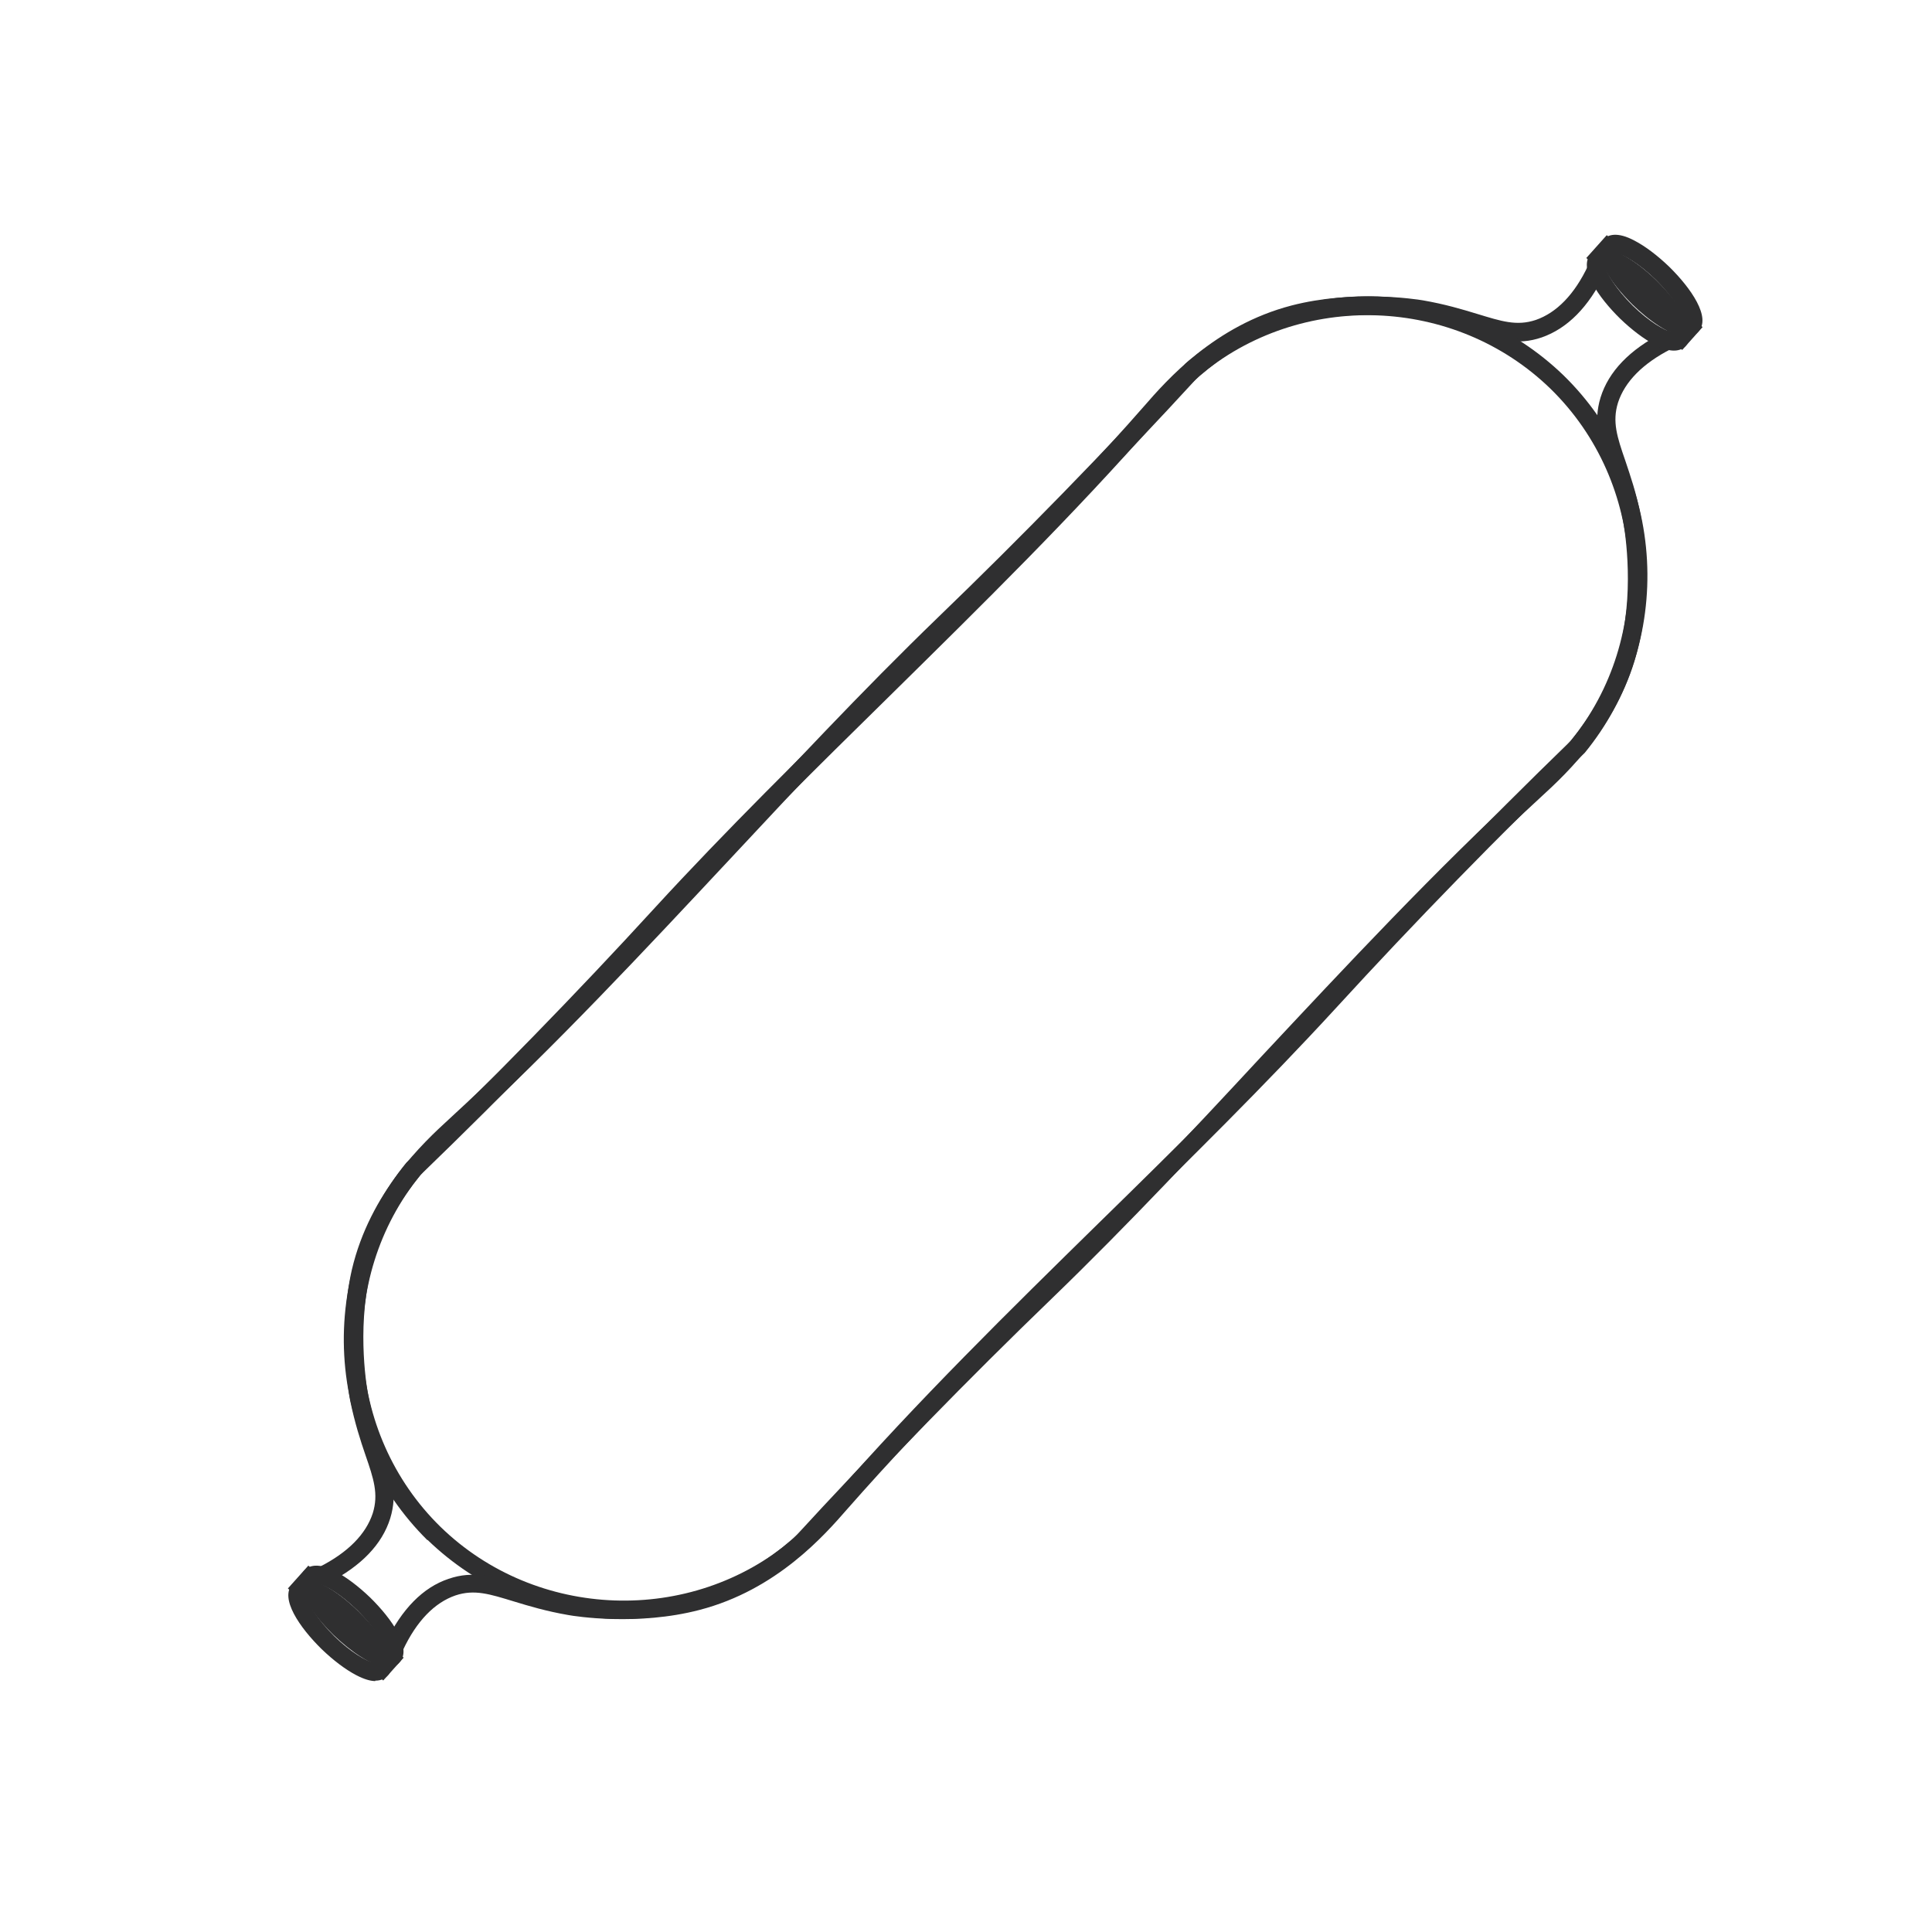 <?xml version="1.0" encoding="UTF-8"?><svg id="a" xmlns="http://www.w3.org/2000/svg" viewBox="0 0 45.35 45.35"><defs><style>.b{fill:#2f2f30;}</style></defs><g><path class="b" d="M10.14,36.04h0c-1.14-1.13-1.82-2.63-1.91-4.25-.09-1.61,.42-3.19,1.43-4.43h0c2.01-1.95,3.97-3.96,5.82-5.97,1.68-1.84,3.49-3.61,5.24-5.33,2.1-2.06,4.27-4.19,6.24-6.44,.53-.61,1.63-1.87,3.4-2.33,1.42-.37,2.86-.15,3.02-.12,.52,.09,.91,.21,1.27,.32,.56,.17,.96,.3,1.45,.13,.53-.18,.97-.63,1.31-1.35l.13,.06c-.36,.75-.83,1.24-1.4,1.43-.53,.18-.96,.05-1.54-.13-.35-.11-.74-.23-1.25-.32-.16-.03-1.57-.24-2.96,.12-1.72,.45-2.81,1.69-3.33,2.28-1.97,2.25-4.15,4.39-6.25,6.45-1.75,1.72-3.55,3.49-5.24,5.32-1.85,2.01-3.81,4.02-5.82,5.97-2.03,2.49-1.83,6.21,.47,8.46h0c2.29,2.25,6,2.37,8.45,.3,1.9-2.06,3.85-4.07,5.82-5.97,1.79-1.73,3.52-3.58,5.19-5.37,2.01-2.15,4.09-4.38,6.29-6.41,.58-.54,1.79-1.65,2.2-3.38,.33-1.4,.07-2.8,.04-2.96-.1-.5-.23-.89-.35-1.24-.2-.58-.34-1-.17-1.54,.18-.57,.65-1.06,1.39-1.43l.07,.13c-.71,.36-1.15,.81-1.32,1.35-.15,.49-.02,.89,.17,1.45,.12,.35,.25,.74,.35,1.26,.03,.16,.29,1.59-.04,3.02-.42,1.78-1.65,2.91-2.24,3.46-2.2,2.03-4.28,4.25-6.29,6.4-1.67,1.79-3.4,3.64-5.2,5.37-1.97,1.9-3.92,3.9-5.82,5.97h0c-1.22,1.04-2.78,1.58-4.39,1.52-1.61-.06-3.12-.7-4.26-1.81Z"/><path class="b" d="M14.64,38c-.08,0-.16,0-.24,0-1.64-.06-3.19-.72-4.36-1.85h-.01c-1.17-1.16-1.86-2.7-1.95-4.34-.09-1.65,.43-3.26,1.46-4.52,2.03-1.96,3.99-3.97,5.83-5.98,1.68-1.83,3.49-3.61,5.23-5.32,2.1-2.07,4.27-4.19,6.25-6.45,.54-.62,1.66-1.9,3.47-2.37,1.43-.37,2.91-.15,3.08-.12,.52,.09,.92,.21,1.28,.32,.56,.17,.92,.29,1.37,.14,.49-.17,.91-.6,1.23-1.28l.06-.13,.39,.19-.06,.13c-.38,.79-.88,1.29-1.48,1.5-.58,.2-1.04,.05-1.63-.13-.32-.1-.72-.23-1.23-.31-.15-.03-1.55-.24-2.9,.11-1.68,.44-2.74,1.65-3.25,2.24-1.98,2.26-4.15,4.39-6.25,6.46-1.76,1.73-3.56,3.5-5.23,5.32-1.86,2.02-3.82,4.03-5.83,5.97-1.98,2.43-1.78,6.06,.47,8.26,2.25,2.19,5.88,2.32,8.27,.29,1.88-2.05,3.84-4.06,5.81-5.96,1.78-1.72,3.51-3.56,5.17-5.35,2.02-2.16,4.1-4.39,6.31-6.43,.57-.53,1.76-1.62,2.15-3.31,.32-1.37,.07-2.75,.04-2.9-.09-.49-.22-.87-.34-1.21-.2-.59-.36-1.05-.18-1.64,.19-.61,.68-1.12,1.46-1.52l.13-.06,.2,.38-.13,.06c-.67,.34-1.09,.77-1.25,1.26-.14,.45-.02,.81,.17,1.36,.12,.36,.26,.76,.36,1.28,.05,.27,.29,1.67-.05,3.08-.43,1.82-1.68,2.98-2.28,3.53-2.2,2.02-4.27,4.25-6.28,6.39-1.68,1.8-3.41,3.65-5.2,5.38-1.97,1.9-3.92,3.9-5.81,5.96-1.2,1.02-2.71,1.57-4.27,1.57Z"/></g><g><path class="b" d="M38.12,7.37c-.5-.49-.9-1.1-.68-1.33s.84,.16,1.34,.65,.9,1.1,.68,1.33-.84-.16-1.34-.65Zm.56-.57c-.55-.54-1.04-.74-1.13-.65s.12,.58,.68,1.12,1.04,.74,1.13,.65-.12-.58-.68-1.12Z"/><path class="b" d="M39.29,8.23c-.11,0-.26-.04-.45-.14-.25-.13-.54-.35-.81-.61h0c-.51-.5-1-1.2-.68-1.53,.32-.32,1.03,.14,1.54,.64,.27,.27,.5,.55,.63,.8,.23,.41,.15,.62,.05,.73-.06,.06-.14,.11-.28,.11Zm-1.61-1.95c.05,.15,.24,.49,.64,.89,.41,.4,.75,.58,.9,.62-.05-.15-.24-.49-.64-.89h0c-.41-.4-.75-.58-.9-.62Z"/></g><g><path class="b" d="M38.41,7.05c-.5-.49-.9-1.1-.68-1.33s.84,.16,1.34,.65,.9,1.1,.68,1.33-.84-.16-1.34-.65Zm.56-.57c-.55-.54-1.04-.74-1.13-.65s.12,.58,.68,1.12,1.04,.74,1.13,.65-.12-.58-.68-1.12Z"/><path class="b" d="M39.58,7.9c-.36,0-.89-.39-1.26-.75h0c-.27-.27-.5-.55-.63-.8-.23-.41-.15-.62-.05-.73,.1-.11,.32-.19,.73,.03,.25,.13,.54,.35,.81,.61,.51,.5,1,1.2,.68,1.53-.05,.05-.13,.11-.27,.11h0Zm-1.61-1.95c.05,.15,.24,.49,.64,.89,.43,.42,.76,.58,.9,.62-.05-.15-.24-.49-.64-.89h0c-.41-.4-.75-.58-.9-.62Z"/></g><g><rect class="b" x="37.42" y="5.86" width=".44" height=".15" transform="translate(8.13 30.04) rotate(-48.2)"/><rect class="b" x="37.28" y="5.72" width=".72" height=".43" transform="translate(8.11 30.02) rotate(-48.17)"/></g><g><rect class="b" x="39.34" y="7.73" width=".44" height=".15" transform="translate(7.37 32.09) rotate(-48.2)"/><rect class="b" x="39.2" y="7.59" width=".72" height=".43" transform="translate(7.4 32.12) rotate(-48.25)"/></g><g><path class="b" d="M9.18,38.63c.36-.75,.83-1.24,1.4-1.43,.53-.18,.96-.05,1.54,.13,.35,.11,.74,.23,1.25,.32,.16,.03,1.57,.24,2.96-.12,1.72-.45,2.81-1.69,3.33-2.28,1.97-2.25,4.15-4.39,6.25-6.45,1.75-1.72,3.55-3.49,5.24-5.32,1.85-2.01,3.81-4.02,5.82-5.97,2.03-2.49,1.83-6.21-.47-8.46h0c-2.29-2.25-6-2.37-8.45-.3-1.9,2.06-3.85,4.07-5.82,5.97-1.79,1.73-3.52,3.58-5.19,5.37-2.01,2.15-4.09,4.38-6.29,6.41-.58,.54-1.79,1.65-2.2,3.38-.33,1.4-.07,2.8-.04,2.96,.1,.5,.23,.89,.35,1.24,.2,.58,.34,1,.17,1.54-.18,.57-.65,1.05-1.39,1.43l-.07-.13c.71-.36,1.15-.81,1.32-1.35,.15-.49,.02-.89-.17-1.45-.12-.35-.25-.74-.35-1.26-.03-.16-.29-1.59,.04-3.02,.42-1.78,1.65-2.91,2.24-3.46,2.2-2.03,4.28-4.25,6.29-6.4,1.67-1.79,3.4-3.64,5.2-5.37,1.97-1.9,3.92-3.9,5.82-5.97h0c1.22-1.04,2.78-1.58,4.39-1.52,1.61,.06,3.12,.7,4.26,1.81h0c1.14,1.13,1.82,2.63,1.91,4.25,.09,1.61-.42,3.19-1.43,4.43h0c-2.01,1.95-3.97,3.96-5.82,5.97-1.68,1.84-3.49,3.61-5.24,5.33-2.1,2.06-4.27,4.19-6.24,6.44-.53,.61-1.63,1.87-3.4,2.33-1.42,.37-2.86,.15-3.02,.12-.52-.09-.91-.21-1.27-.32-.56-.17-.96-.3-1.45-.13-.53,.18-.97,.63-1.31,1.35l-.13-.06Z"/><path class="b" d="M9.38,38.88l-.39-.19,.06-.13c.38-.79,.88-1.3,1.48-1.5,.58-.2,1.04-.05,1.63,.13,.35,.11,.73,.23,1.23,.31,.15,.03,1.55,.24,2.9-.11,1.68-.44,2.75-1.65,3.26-2.24,1.98-2.26,4.16-4.4,6.26-6.46,1.75-1.71,3.55-3.49,5.23-5.32,1.85-2.01,3.81-4.02,5.83-5.98,1.98-2.43,1.78-6.06-.47-8.26-2.25-2.19-5.87-2.32-8.27-.29-1.88,2.05-3.84,4.06-5.81,5.96-1.79,1.73-3.52,3.58-5.18,5.36-2.03,2.17-4.1,4.39-6.3,6.42-.57,.53-1.76,1.62-2.15,3.31-.32,1.37-.07,2.75-.04,2.9,.1,.49,.23,.88,.34,1.22,.2,.58,.35,1.04,.17,1.63-.19,.61-.68,1.12-1.46,1.52l-.13,.06-.2-.38,.13-.06c.67-.34,1.09-.77,1.25-1.26,.14-.45,.02-.81-.17-1.36-.12-.35-.25-.75-.36-1.28-.03-.16-.29-1.63,.04-3.08,.43-1.82,1.68-2.98,2.28-3.53,2.19-2.01,4.26-4.23,6.26-6.37l.13,.06-.1-.1c1.67-1.79,3.4-3.64,5.19-5.37,1.96-1.89,3.91-3.89,5.81-5.96,1.26-1.08,2.87-1.63,4.51-1.57,1.64,.06,3.19,.72,4.36,1.85,1.18,1.15,1.87,2.69,1.96,4.34,.09,1.65-.43,3.26-1.46,4.52-2.03,1.96-3.98,3.96-5.83,5.98-1.68,1.83-3.49,3.61-5.23,5.32-2.11,2.07-4.27,4.2-6.25,6.45-.54,.62-1.66,1.9-3.47,2.37-1.45,.38-2.92,.15-3.08,.12-.52-.09-.92-.21-1.28-.32-.56-.17-.92-.29-1.37-.14-.49,.17-.91,.6-1.23,1.28l-.06,.13Z"/></g><g><path class="b" d="M7.93,38.28c-.5-.49-.9-1.1-.68-1.33s.84,.16,1.34,.65,.9,1.1,.68,1.33-.84-.16-1.34-.65Zm.56-.57c-.55-.54-1.04-.74-1.13-.65s.12,.58,.68,1.12,1.04,.74,1.13,.65-.12-.58-.68-1.12Z"/><path class="b" d="M9.1,39.13c-.36,0-.87-.37-1.27-.75-.38-.37-.78-.89-.78-1.25,0-.14,.05-.23,.1-.27,.1-.11,.32-.19,.73,.03,.25,.13,.54,.35,.81,.61,.51,.5,1,1.2,.68,1.53-.07,.08-.17,.11-.28,.11Zm-1.61-1.95c.05,.15,.24,.49,.64,.89s.75,.58,.9,.62c-.05-.15-.24-.49-.64-.89h0c-.41-.4-.75-.58-.9-.62Z"/></g><g><path class="b" d="M7.64,38.6c-.5-.49-.9-1.1-.68-1.33s.84,.16,1.34,.65,.9,1.1,.68,1.33-.84-.16-1.34-.65Zm.56-.57c-.55-.54-1.04-.74-1.13-.65s.12,.58,.68,1.12,1.04,.74,1.13,.65-.12-.58-.68-1.12Z"/><path class="b" d="M8.81,39.46c-.11,0-.26-.04-.45-.14-.25-.13-.54-.35-.81-.61h0c-.51-.5-1-1.2-.68-1.53,.32-.32,1.03,.14,1.54,.64,.38,.37,.78,.89,.78,1.25,0,.14-.05,.23-.1,.27-.06,.06-.14,.11-.28,.11Zm-1.61-1.95c.05,.15,.24,.49,.64,.89,.41,.4,.75,.58,.9,.62-.05-.15-.24-.49-.64-.89h0c-.41-.4-.75-.58-.9-.62Z"/></g><g><rect class="b" x="8.86" y="38.96" width=".44" height=".15" transform="translate(-26.07 19.78) rotate(-48.19)"/><rect class="b" x="8.71" y="38.82" width=".72" height=".43" transform="translate(-26.06 19.76) rotate(-48.17)"/></g><g><rect class="b" x="6.94" y="37.09" width=".44" height=".15" transform="translate(-25.32 17.73) rotate(-48.2)"/><rect class="b" x="6.8" y="36.95" width=".72" height=".43" transform="translate(-25.31 17.71) rotate(-48.17)"/></g></svg>